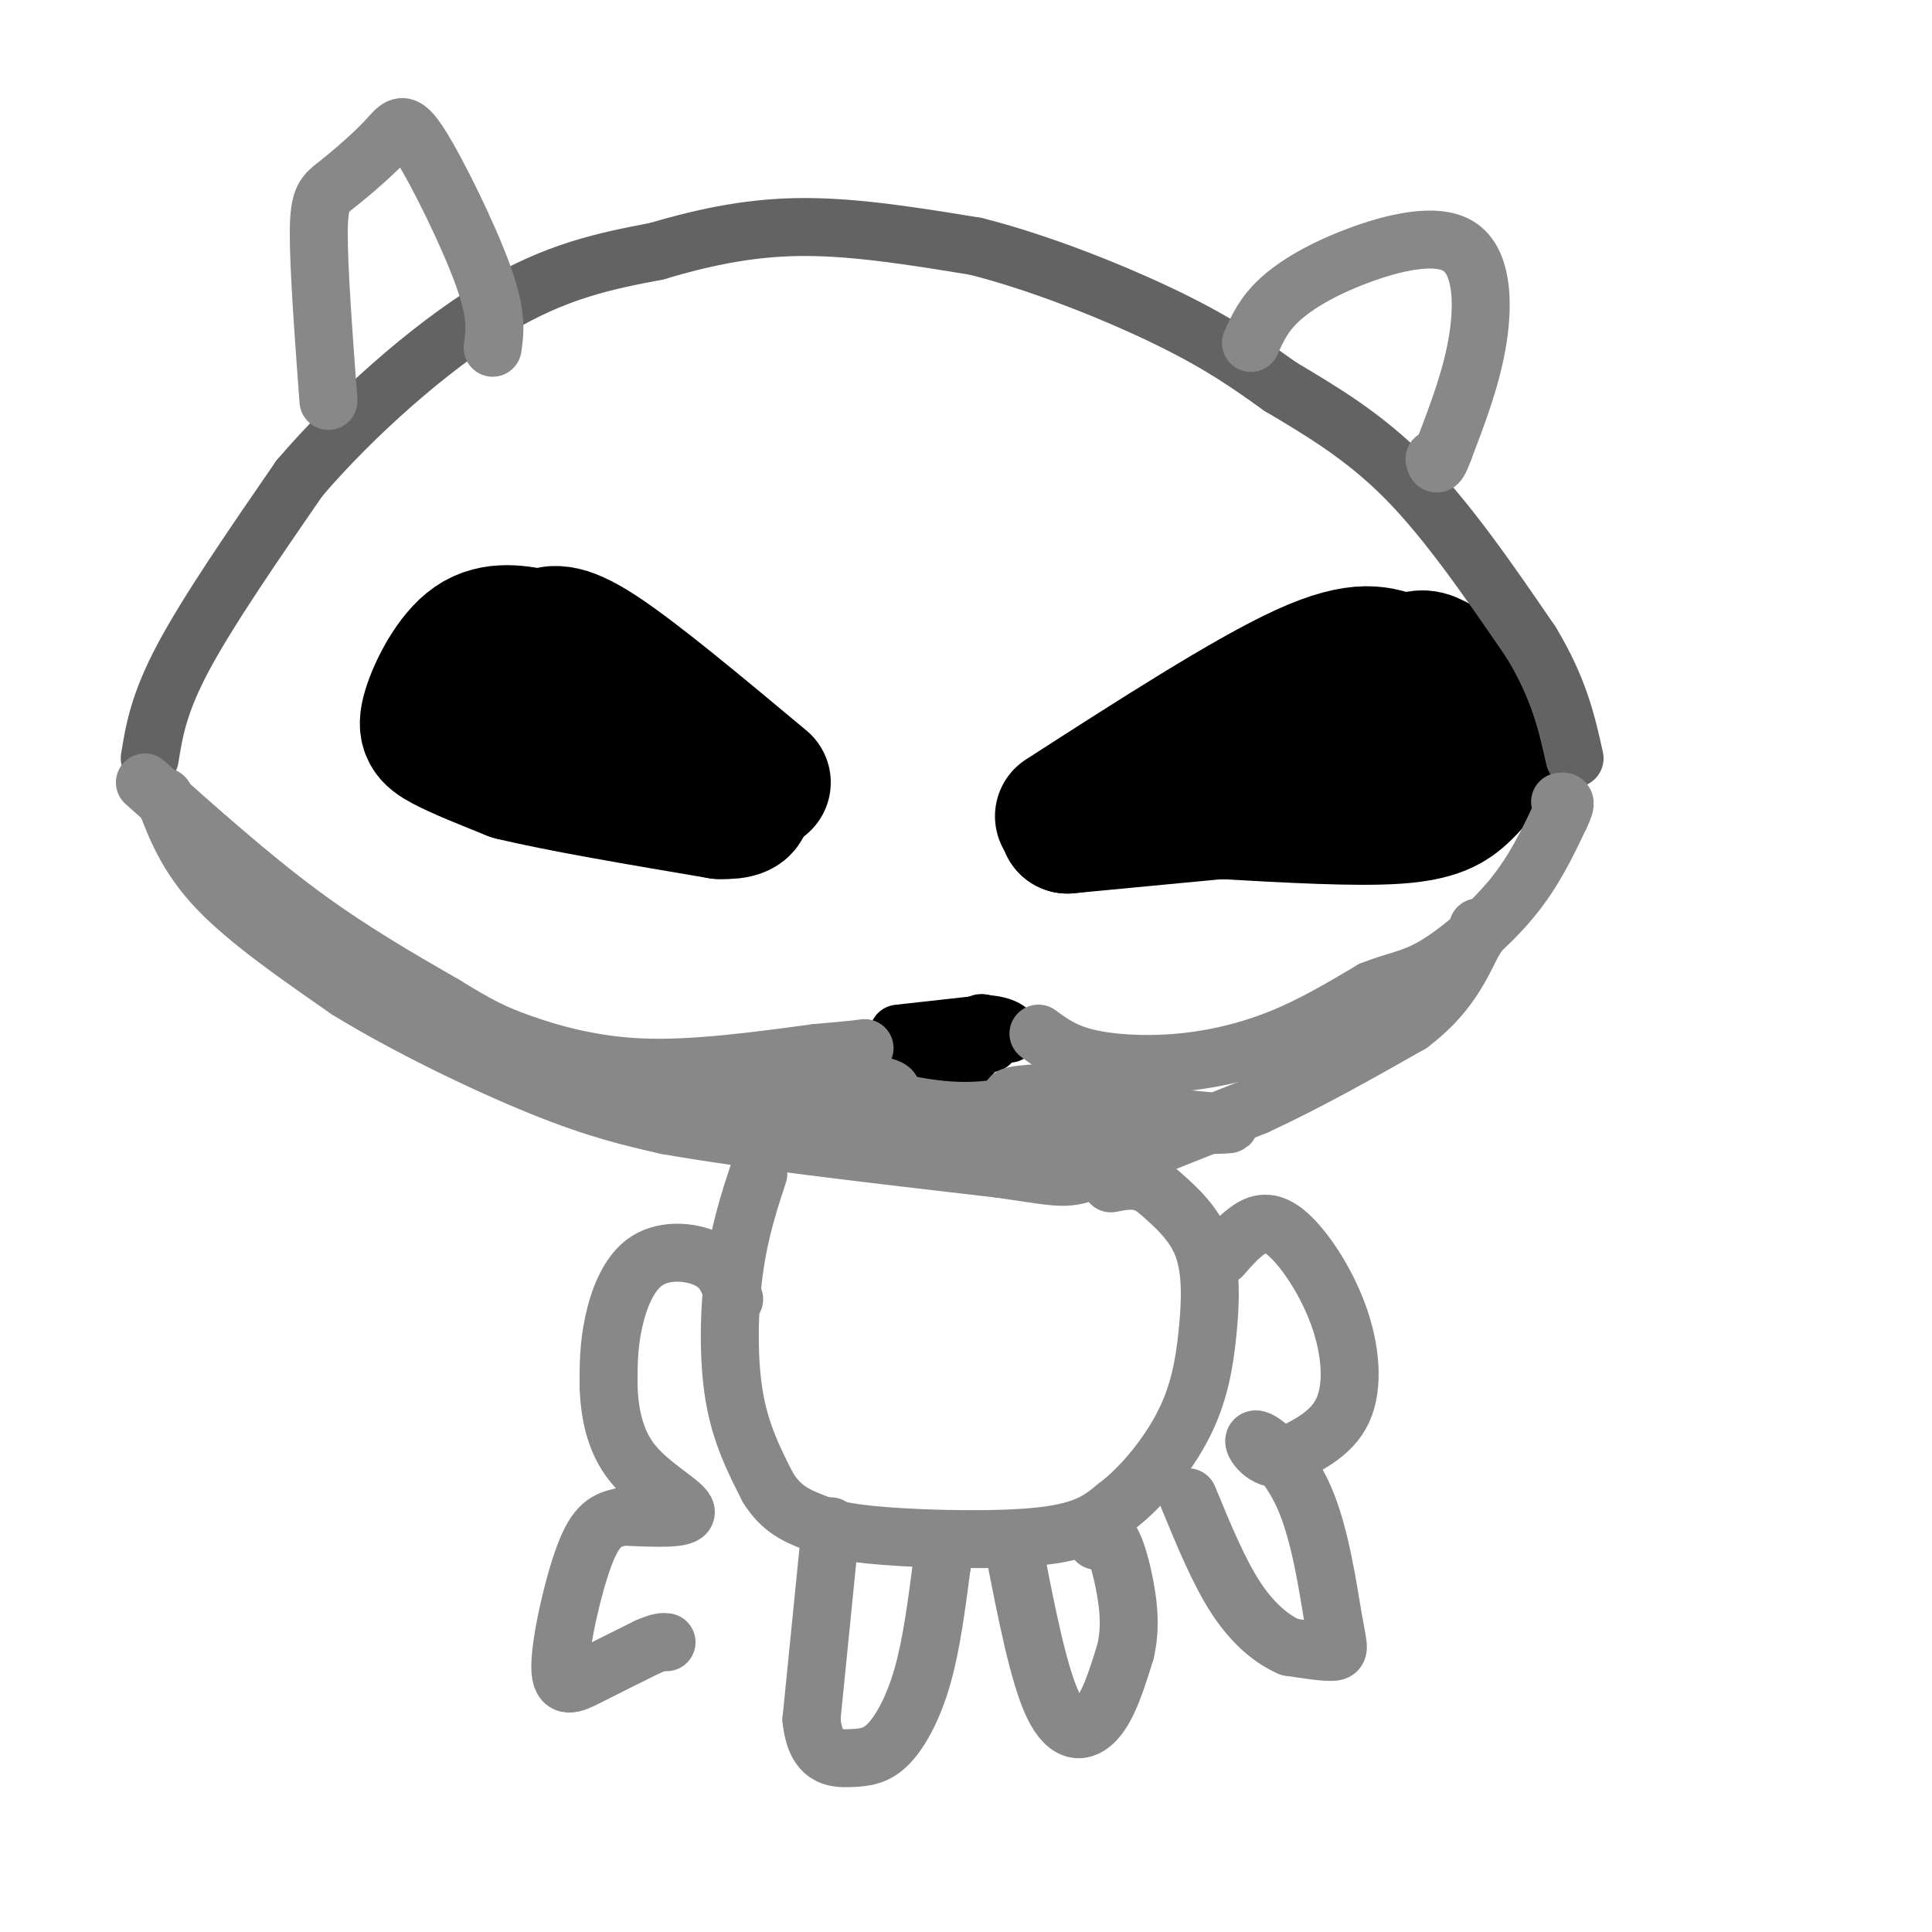 <svg viewBox='0 0 400 400' version='1.1' xmlns='http://www.w3.org/2000/svg' xmlns:xlink='http://www.w3.org/1999/xlink'><g fill='none' stroke='#000000' stroke-width='28' stroke-linecap='round' stroke-linejoin='round'><path d='M220,169c19.167,-12.333 38.333,-24.667 50,-30c11.667,-5.333 15.833,-3.667 20,-2'/><path d='M290,137c4.123,-0.666 4.432,-1.329 7,0c2.568,1.329 7.395,4.652 10,8c2.605,3.348 2.987,6.722 2,10c-0.987,3.278 -3.343,6.459 -6,9c-2.657,2.541 -5.616,4.440 -14,5c-8.384,0.560 -22.192,-0.220 -36,-1'/><path d='M253,168c-11.333,0.333 -21.667,1.667 -32,3'/><path d='M221,171c1.667,-0.167 21.833,-2.083 42,-4'/><path d='M263,167c8.603,-1.748 9.110,-4.118 12,-8c2.890,-3.882 8.163,-9.276 7,-12c-1.163,-2.724 -8.761,-2.778 -14,0c-5.239,2.778 -8.120,8.389 -11,14'/><path d='M257,161c2.049,1.992 12.671,-0.027 15,-2c2.329,-1.973 -3.633,-3.900 -7,-5c-3.367,-1.100 -4.137,-1.373 -9,0c-4.863,1.373 -13.818,4.392 -18,7c-4.182,2.608 -3.591,4.804 -3,7'/><path d='M235,168c1.613,1.073 7.145,0.254 9,-1c1.855,-1.254 0.033,-2.944 -2,-4c-2.033,-1.056 -4.278,-1.476 -7,-1c-2.722,0.476 -5.921,1.850 -7,3c-1.079,1.150 -0.040,2.075 1,3'/><path d='M229,168c0.167,0.500 0.083,0.250 0,0'/><path d='M158,162c-13.167,-11.000 -26.333,-22.000 -34,-27c-7.667,-5.000 -9.833,-4.000 -12,-3'/><path d='M112,132c-4.478,-0.994 -9.675,-1.978 -14,1c-4.325,2.978 -7.780,9.917 -9,14c-1.220,4.083 -0.206,5.309 3,7c3.206,1.691 8.603,3.845 14,6'/><path d='M106,160c9.500,2.333 26.250,5.167 43,8'/><path d='M149,168c7.756,0.267 5.644,-3.067 0,-8c-5.644,-4.933 -14.822,-11.467 -24,-18'/><path d='M125,142c-5.595,-3.988 -7.583,-4.958 -6,-3c1.583,1.958 6.738,6.845 12,10c5.262,3.155 10.631,4.577 16,6'/><path d='M147,155c3.667,2.000 4.833,4.000 6,6'/><path d='M153,161c0.667,1.000 -0.667,0.500 -2,0'/></g>
<g fill='none' stroke='#000000' stroke-width='12' stroke-linecap='round' stroke-linejoin='round'><path d='M186,214c0.000,0.000 18.000,-2.000 18,-2'/><path d='M204,212c4.133,0.222 5.467,1.778 5,2c-0.467,0.222 -2.733,-0.889 -5,-2'/><path d='M204,212c-1.000,-0.333 -1.000,-0.167 -1,0'/><path d='M190,215c2.417,2.917 4.833,5.833 7,6c2.167,0.167 4.083,-2.417 6,-5'/><path d='M203,216c1.333,-0.833 1.667,-0.417 2,0'/></g>
<g fill='none' stroke='#636364' stroke-width='12' stroke-linecap='round' stroke-linejoin='round'><path d='M31,157c0.917,-5.667 1.833,-11.333 7,-21c5.167,-9.667 14.583,-23.333 24,-37'/><path d='M62,99c11.111,-13.000 26.889,-27.000 40,-35c13.111,-8.000 23.556,-10.000 34,-12'/><path d='M136,52c10.622,-3.156 20.178,-5.044 31,-5c10.822,0.044 22.911,2.022 35,4'/><path d='M202,51c13.311,3.333 29.089,9.667 40,15c10.911,5.333 16.956,9.667 23,14'/><path d='M265,80c8.200,4.889 17.200,10.111 26,19c8.800,8.889 17.400,21.444 26,34'/><path d='M317,133c5.833,9.667 7.417,16.833 9,24'/></g>
<g fill='none' stroke='#888888' stroke-width='12' stroke-linecap='round' stroke-linejoin='round'><path d='M30,162c10.833,9.667 21.667,19.333 32,27c10.333,7.667 20.167,13.333 30,19'/><path d='M92,208c7.202,4.417 10.208,5.958 16,8c5.792,2.042 14.369,4.583 25,5c10.631,0.417 23.315,-1.292 36,-3'/><path d='M169,218c7.667,-0.667 8.833,-0.833 10,-1'/><path d='M215,214c2.589,1.911 5.179,3.821 10,5c4.821,1.179 11.875,1.625 19,1c7.125,-0.625 14.321,-2.321 21,-5c6.679,-2.679 12.839,-6.339 19,-10'/><path d='M284,205c5.048,-2.048 8.167,-2.167 13,-5c4.833,-2.833 11.381,-8.381 16,-14c4.619,-5.619 7.310,-11.310 10,-17'/><path d='M323,169c1.667,-3.333 0.833,-3.167 0,-3'/><path d='M34,165c2.333,6.167 4.667,12.333 11,19c6.333,6.667 16.667,13.833 27,21'/><path d='M72,205c11.933,7.356 28.267,15.244 40,20c11.733,4.756 18.867,6.378 26,8'/><path d='M138,233c15.833,2.833 42.417,5.917 69,9'/><path d='M207,242c13.711,1.978 13.489,2.422 20,0c6.511,-2.422 19.756,-7.711 33,-13'/><path d='M260,229c10.833,-5.000 21.417,-11.000 32,-17'/><path d='M292,212c7.500,-5.667 10.250,-11.333 13,-17'/><path d='M305,195c2.333,-3.333 1.667,-3.167 1,-3'/><path d='M157,226c0.000,0.000 26.000,-1.000 26,-1'/><path d='M183,225c3.702,0.726 -0.042,3.042 2,5c2.042,1.958 9.869,3.560 21,4c11.131,0.440 25.565,-0.280 40,-1'/><path d='M246,233c9.167,-0.167 12.083,-0.083 3,-1c-9.083,-0.917 -30.167,-2.833 -37,-4c-6.833,-1.167 0.583,-1.583 8,-2'/><path d='M220,226c-1.867,0.844 -10.533,3.956 -20,4c-9.467,0.044 -19.733,-2.978 -30,-6'/><path d='M144,230c0.000,0.000 38.000,7.000 38,7'/><path d='M157,243c-1.956,5.978 -3.911,11.956 -5,20c-1.089,8.044 -1.311,18.156 0,26c1.311,7.844 4.156,13.422 7,19'/><path d='M159,308c2.691,4.362 5.917,5.767 9,7c3.083,1.233 6.022,2.293 15,3c8.978,0.707 23.994,1.059 33,0c9.006,-1.059 12.003,-3.530 15,-6'/><path d='M231,312c5.204,-3.876 10.715,-10.565 14,-17c3.285,-6.435 4.346,-12.617 5,-19c0.654,-6.383 0.901,-12.967 -1,-18c-1.901,-5.033 -5.951,-8.517 -10,-12'/><path d='M239,246c-3.167,-2.167 -6.083,-1.583 -9,-1'/><path d='M172,316c0.000,0.000 -4.000,40.000 -4,40'/><path d='M168,356c0.807,8.032 4.825,8.112 8,8c3.175,-0.112 5.509,-0.415 8,-3c2.491,-2.585 5.140,-7.453 7,-14c1.860,-6.547 2.930,-14.774 4,-23'/><path d='M195,324c0.667,-4.500 0.333,-4.250 0,-4'/><path d='M210,321c2.511,12.867 5.022,25.733 8,32c2.978,6.267 6.422,5.933 9,3c2.578,-2.933 4.289,-8.467 6,-14'/><path d='M233,342c1.071,-4.512 0.750,-8.792 0,-13c-0.750,-4.208 -1.929,-8.345 -3,-10c-1.071,-1.655 -2.036,-0.827 -3,0'/><path d='M152,269c-0.845,-3.071 -1.690,-6.143 -5,-8c-3.310,-1.857 -9.083,-2.500 -13,0c-3.917,2.500 -5.976,8.143 -7,13c-1.024,4.857 -1.012,8.929 -1,13'/><path d='M126,287c0.167,5.048 1.083,11.167 5,16c3.917,4.833 10.833,8.381 11,10c0.167,1.619 -6.417,1.310 -13,1'/><path d='M129,314c-3.463,0.624 -5.619,1.683 -8,8c-2.381,6.317 -4.987,17.893 -5,23c-0.013,5.107 2.568,3.745 6,2c3.432,-1.745 7.716,-3.872 12,-6'/><path d='M134,341c2.667,-1.167 3.333,-1.083 4,-1'/><path d='M253,260c1.512,-1.742 3.024,-3.483 5,-5c1.976,-1.517 4.416,-2.809 8,0c3.584,2.809 8.311,9.718 11,17c2.689,7.282 3.340,14.938 1,20c-2.340,5.062 -7.670,7.531 -13,10'/><path d='M265,302c-3.661,0.288 -6.312,-3.992 -5,-4c1.312,-0.008 6.589,4.256 10,12c3.411,7.744 4.957,18.970 6,25c1.043,6.030 1.584,6.866 0,7c-1.584,0.134 -5.292,-0.433 -9,-1'/><path d='M267,341c-3.400,-1.444 -7.400,-4.556 -11,-10c-3.600,-5.444 -6.800,-13.222 -10,-21'/><path d='M259,71c1.317,-2.960 2.635,-5.920 6,-9c3.365,-3.080 8.778,-6.279 16,-9c7.222,-2.721 16.252,-4.963 21,-2c4.748,2.963 5.214,11.132 4,19c-1.214,7.868 -4.107,15.434 -7,23'/><path d='M299,93c-1.500,4.167 -1.750,3.083 -2,2'/><path d='M68,83c-1.025,-13.890 -2.050,-27.780 -2,-35c0.050,-7.220 1.174,-7.769 4,-10c2.826,-2.231 7.356,-6.144 10,-9c2.644,-2.856 3.404,-4.653 7,1c3.596,5.653 10.027,18.758 13,27c2.973,8.242 2.486,11.621 2,15'/></g>
</svg>